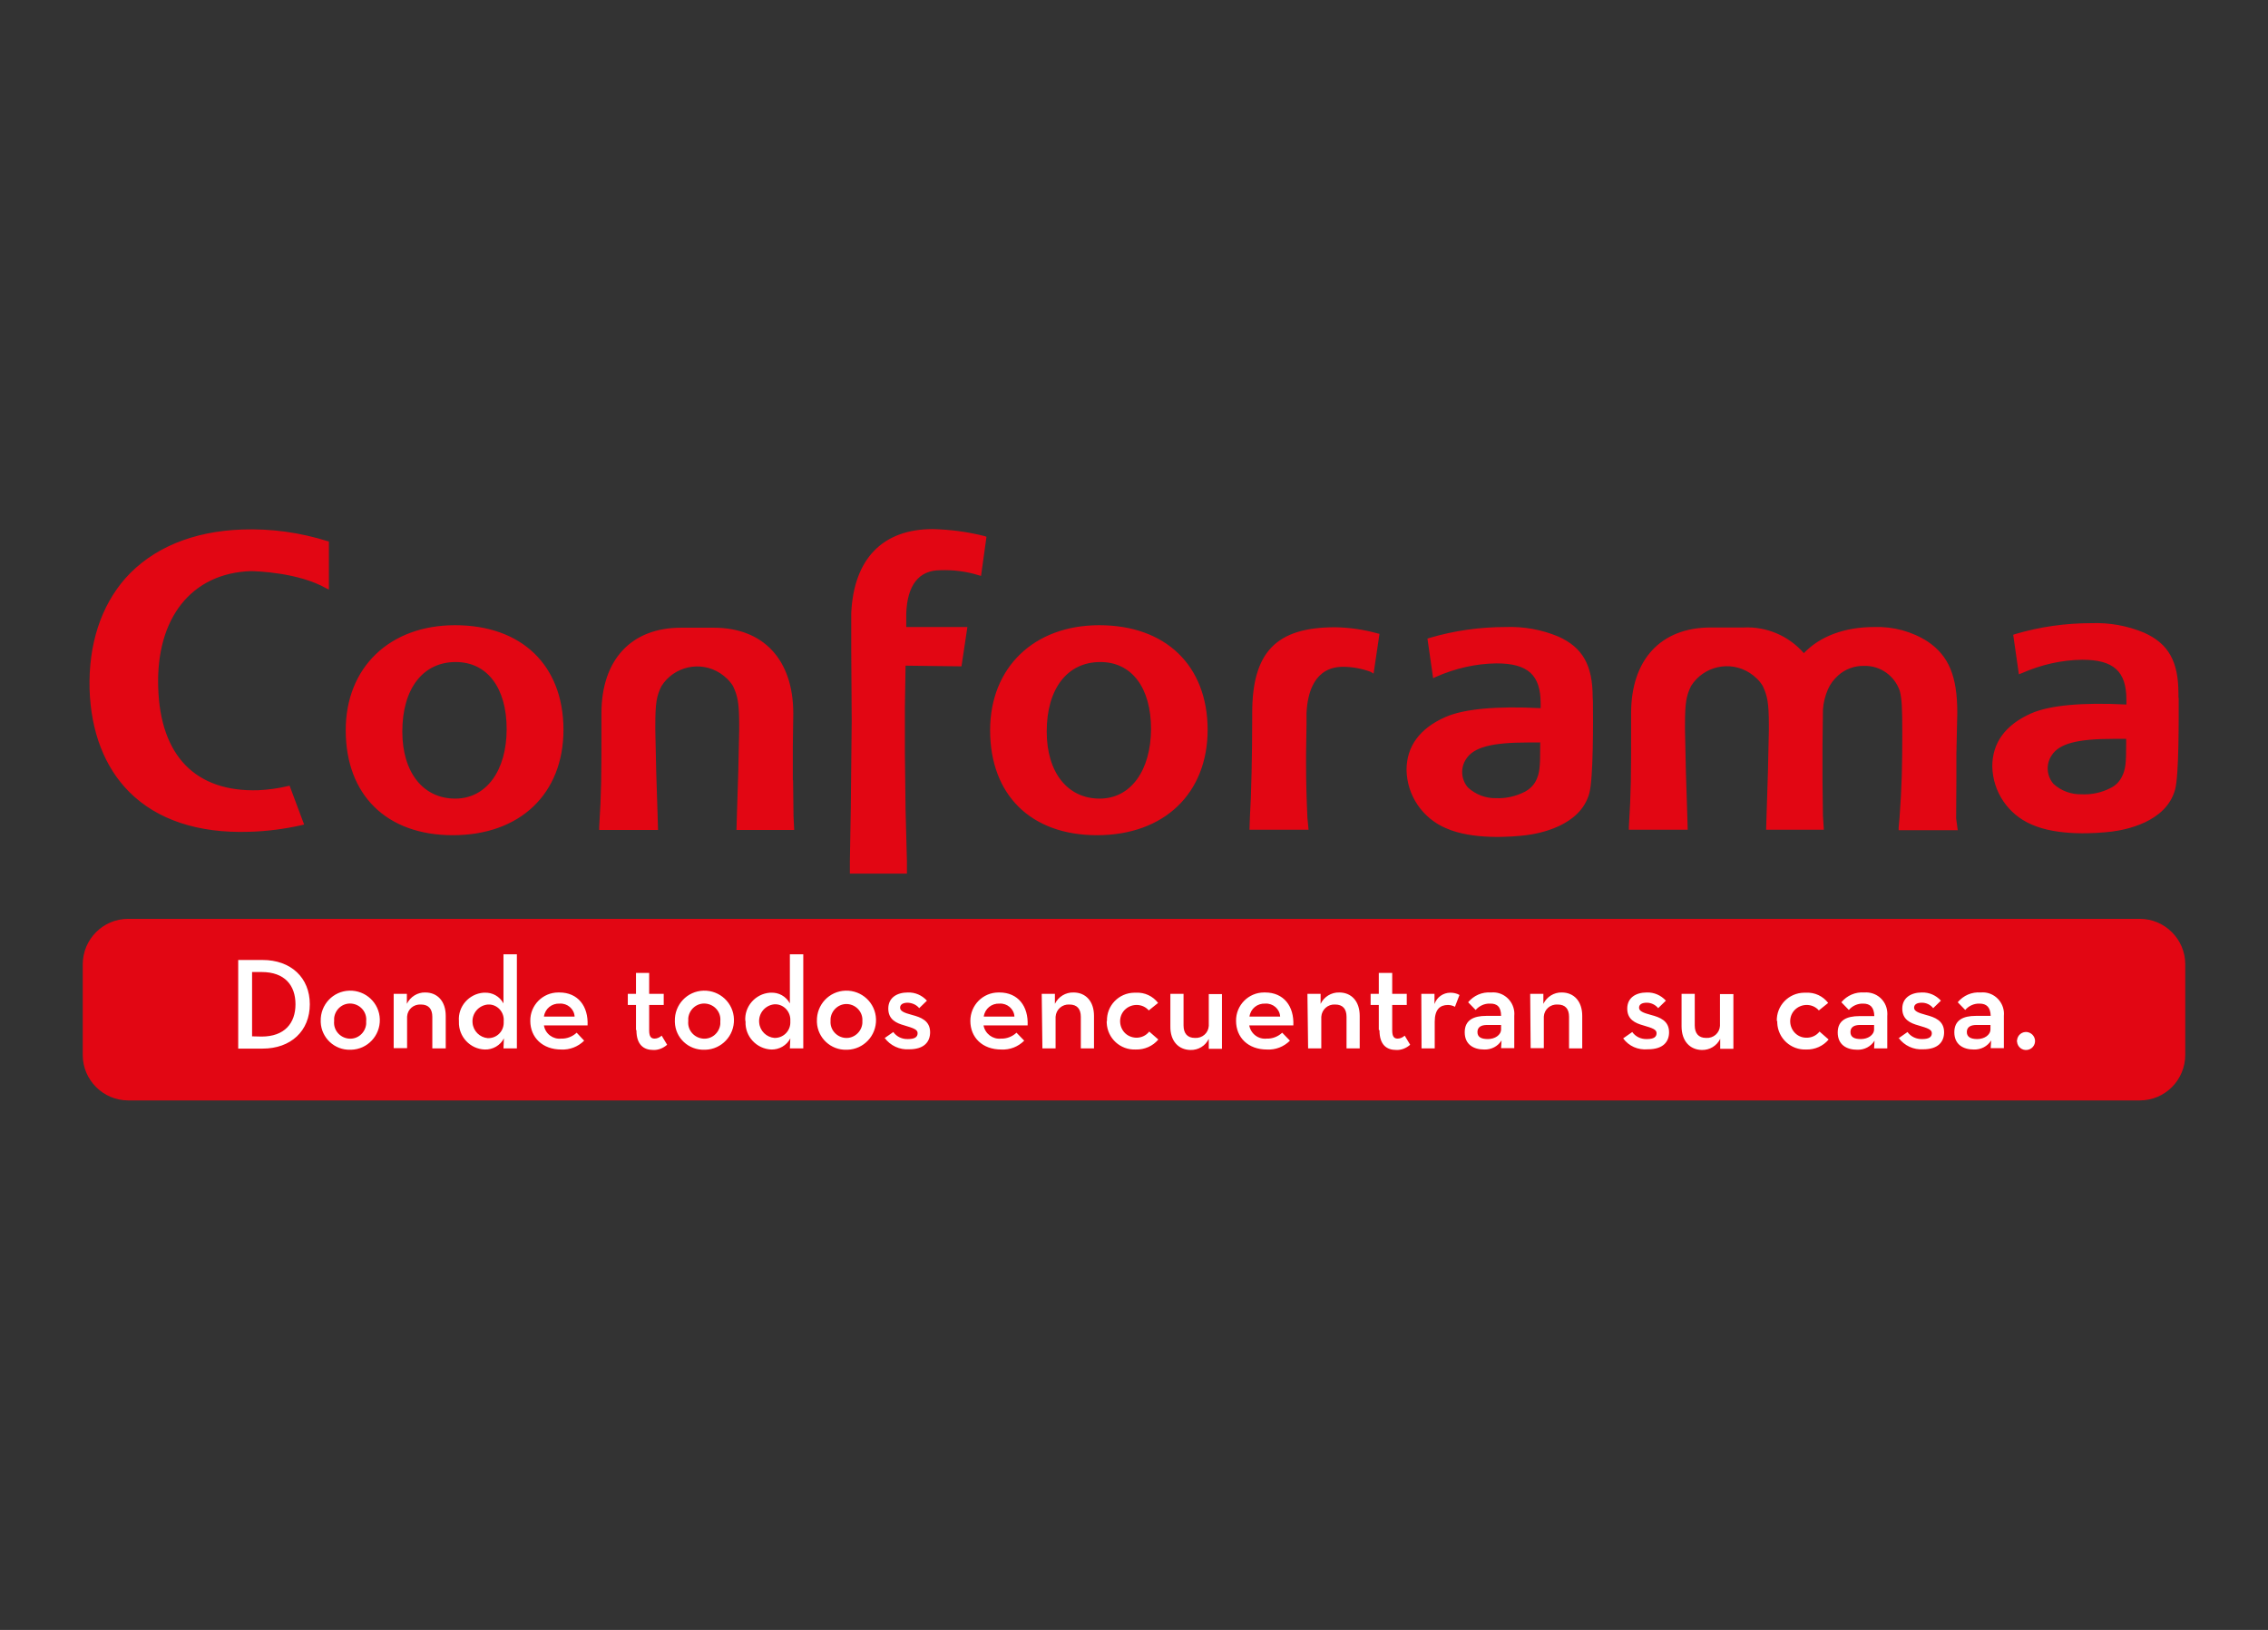 <?xml version="1.0" encoding="utf-8"?>
<!-- Generator: Adobe Illustrator 24.0.1, SVG Export Plug-In . SVG Version: 6.00 Build 0)  -->
<svg version="1.1" id="Capa_1" xmlns="http://www.w3.org/2000/svg" xmlns:xlink="http://www.w3.org/1999/xlink" x="0px" y="0px"
	 viewBox="0 0 997.8 717.2" style="enable-background:new 0 0 997.8 717.2;" xml:space="preserve">
<rect x="0" y="0" width="997.8" height="717.2" fill="#333333" stroke="none"/>
<style type="text/css">
	.st0{clip-path:url(#SVGID_2_);}
	.st1{clip-path:url(#SVGID_4_);}
	.st2{fill:#E20613;}
	.st3{fill:#FFFFFF;}
</style>
<g id="Layer_2">
	<g id="MENU">
		<g>
			<defs>
				<rect id="SVGID_1_" x="36.4" y="232.9" width="925" height="251.3"/>
			</defs>
			<clipPath id="SVGID_2_">
				<use xlink:href="#SVGID_1_"  style="overflow:visible;"/>
			</clipPath>
			<g id="vector" class="st0">
				<g>
					<defs>
						<rect id="SVGID_3_" x="36.4" y="232.9" width="925" height="251.3"/>
					</defs>
					<clipPath id="SVGID_4_">
						<use xlink:href="#SVGID_3_"  style="overflow:visible;"/>
					</clipPath>
					<g class="st1">
						<path class="st2" d="M200.3,351.4c-14.2,0-23.3-11.6-23.3-29.5c0-18.8,9-30.6,23.5-30.6c13.8,0,22.4,11.3,22.4,29.5
							C222.9,339,214,351.4,200.3,351.4 M200.2,275.1c-28.8,0-48.1,18.6-48.1,46.2c0,28.5,18,46.2,47.1,46.2
							c29.6,0,48.7-18.2,48.7-46.5C247.8,292.6,229.4,275.1,200.2,275.1 M587.4,276c-25.9,0-36.5,10.9-36.5,37.8v2.1
							c0,16.2-0.4,34.1-1,43.5l-0.2,5.7h26l-0.5-5.2c-0.4-8.3-0.6-16.1-0.6-23.8v-4.6l0.2-13v-4.7c0.4-9.2,3.6-20.4,16.1-20.4
							c4.1,0,8.2,0.8,12.1,2.2l1.3,0.8l2.6-17.5l-0.9-0.2C599.9,277,593.7,276.1,587.4,276 M423,293.2l2.6-17.3h-26.9v-5.8
							c0.4-12.6,5.5-19.2,15-19.2c5.7-0.2,11.4,0.5,16.8,2.2l1.1,0.3l2.4-17.2l-0.8-0.3c-7.5-1.9-15.1-2.9-22.8-3.1
							c-22.1,0-34.8,13.1-35.9,37v16.2l0.2,31.3l-0.4,38.5l-0.4,23.3v5.3h25.1v-5.5l-0.6-22.6l-0.3-24.9v-20.1l0.3-18.4L423,293.2z
							 M483.8,351.4c-14.2,0-23.3-11.6-23.3-29.5c0-18.8,9-30.6,23.6-30.6c13.8,0,22.3,11.3,22.3,29.5
							C506.3,339,497.5,351.4,483.8,351.4 M483.6,275.1c-28.7,0-48,18.6-48,46.2c0,28.5,18,46.2,47,46.2c29.6,0,48.7-18.4,48.7-46.5
							C531.2,292.9,512.9,275.1,483.6,275.1 M348.8,343.3v-14.7l0.2-14.7c0-23.6-13.1-37.7-35-37.7h-14.4c-21.9,0-35,14.1-35,37.7
							v5.3c0,23.1,0,28.6-1,44.9v1.1h25.9l-0.2-6.8l-0.6-18.7l-0.4-18.4v-2.1c0-10.1,0.6-13,2.7-17.3c5.5-8.7,17.1-11.3,25.8-5.7
							c2.3,1.5,4.3,3.4,5.7,5.7c2,4.3,2.7,7.2,2.7,17.3v2.1l-0.4,18.4l-0.6,18.7l-0.2,6.8h25.4l-0.3-6.1l-0.2-15.8 M860.7,343v-11
							l0.4-18.4c0-16-3.7-25-13-31.3c-7-4.5-15.3-6.7-23.6-6.4c-13,0-23.9,4.1-30.9,11.5c-6.7-7.7-16.5-11.8-26.6-11.3h-14.4
							c-21.9,0-35,14.1-35,37.7v5.3c0,23.1,0,28.6-1,44.9v1.1h25.9l-0.2-6.8l-0.6-18.7l-0.4-18.4v-2.1c0-10.1,0.6-13,2.7-17.3
							c5.5-8.7,17.1-11.3,25.8-5.7c2.3,1.5,4.3,3.4,5.7,5.7c2,4.3,2.7,7.2,2.7,17.3v2.1l-0.4,18.4l-0.6,18.7l-0.2,6.8h25.4L802,359
							l-0.2-15.8v-14.7l0.2-16.3c0.2-3.1,1-6.1,2.2-8.9c1-2.3,2.6-4.4,4.5-6.1c3.1-2.8,7.2-4.3,11.4-4.2c7.1-0.2,13.4,4.3,15.7,11
							c0.9,3.6,1.1,6.9,1.1,18.9c0,13.9-0.2,23.4-1.2,36.8l-0.4,4.4v1.2h26l-0.7-5.2L860.7,343 M935.4,325.2v2.2
							c0,8.3-0.2,11.2-2,14.6c-1.1,2.1-2.8,3.8-5,4.8c-3.9,2-8.3,2.9-12.6,2.7c-4.6,0.1-9-1.5-12.4-4.6c-3-3.5-3.4-8.6-0.8-12.5
							c3.3-5.2,11.2-7.3,27.3-7.3h5.5 M958.4,307v-1.8c0-14.2-4.4-22-15.1-26.8c-7.4-3.1-15.3-4.5-23.3-4.2
							c-11.3,0-22.6,1.6-33.4,4.8l-0.9,0.3l2.5,17.4l1.3-0.5c8.4-3.7,17.4-5.8,26.6-5.9c13.8,0,19.4,5.1,19.4,17.6v2.1
							c-19.3-1-33.7,0.3-41.9,3.9c-11.3,5-17.1,12.9-17.1,23.3c0.2,11.2,7,21.2,17.3,25.6c11.7,5.2,28.6,3.9,35.3,3.1
							c5.5-0.7,23.8-3.9,27.8-18.4c1.8-6.3,1.6-32,1.6-40.5 M677.6,326.8v2.2c0,8.3-0.2,11.2-1.9,14.6c-1.1,2.1-2.8,3.7-4.9,4.8
							c-3.9,2-8.3,3-12.7,2.8c-4.5,0.1-8.9-1.6-12.3-4.7c-3-3.5-3.4-8.6-0.8-12.5c3.3-5.2,11.2-7.3,27.3-7.3h5.5 M700.7,306.9
							c0-14.2-4.4-22-15.1-26.8c-7.4-3.1-15.3-4.5-23.3-4.2c-11.3,0-22.6,1.6-33.4,4.8l-0.9,0.3l2.5,17.4l1.3-0.6
							c8.4-3.7,17.4-5.8,26.6-5.9c13.8,0,19.4,5.1,19.4,17.6v2.1c-19.3-1-33.7,0.3-41.9,3.9c-11.3,5-17.1,12.9-17.1,23.3
							c0.2,11.2,7,21.2,17.3,25.6c11.7,5.2,28.6,3.9,35.3,3.1c5.5-0.7,23.8-3.9,27.8-18.4c1.8-6.3,1.7-32,1.6-40.5L700.7,306.9z
							 M110.3,251.3c2.4,0,21.1,0.6,33.3,7.6l1.1,0.5v-21.2h-0.3c-12.3-3.9-25.2-5.7-38.1-5.2c-21.6,0.8-39.3,8.2-51.1,21.4
							c-10.8,12.3-16.3,29.1-15.8,48.8C40,322,46,337.6,56.9,348.5c12.3,12.3,30.4,18.2,52.6,17.5c7.8-0.2,15.5-1.2,23.1-2.9
							l1.2-0.3l-6.4-17.1l-0.8,0.2c-4.2,1-8.6,1.6-12.9,1.8c-27.6,0.9-43.2-15.1-44.1-45.2C68.6,271.9,84.3,252.2,110.3,251.3
							 M941.4,484.2h-885c-11,0-20-9-20-20v-39.8c0-11.1,8.9-20.1,20-20.1c0,0,0,0,0,0h885c11,0,20,9,20,20v39.8
							C961.4,475.2,952.5,484.2,941.4,484.2C941.4,484.2,941.4,484.2,941.4,484.2"/>
						<path class="st3" d="M104.8,422.4h10.7c12.5,0,20.8,7.8,20.8,19.5s-8.3,19.5-20.8,19.5h-10.7V422.4z M115.1,456.1
							c10.1,0,14.9-5.9,14.9-14.2s-4.7-14.2-14.9-14.2h-4.2V456L115.1,456.1z M141.1,449.3c-0.2-7.2,5.4-13.2,12.6-13.4
							c7.2-0.2,13.2,5.4,13.4,12.6c0.2,7.2-5.4,13.2-12.6,13.4c-0.1,0-0.3,0-0.4,0c-6.9,0.2-12.7-5.2-13-12.1
							C141.1,449.6,141.1,449.5,141.1,449.3 M161.1,449.3c0.4-3.9-2.5-7.3-6.4-7.7c-3.9-0.4-7.3,2.5-7.7,6.4c0,0.4,0,0.9,0,1.3
							c-0.4,3.9,2.5,7.3,6.4,7.7c3.9,0.4,7.3-2.5,7.7-6.4C161.1,450.2,161.1,449.8,161.1,449.3 M173.2,437.3h5.8v4.4
							c1.5-3.1,4.7-5.1,8.1-5c5.3,0,9,3.8,9,10.3v14.3h-5.9v-13.9c0-3.4-1.6-5.4-5-5.4c-3.2-0.2-5.9,2.1-6.1,5.3c0,0.3,0,0.6,0,0.8
							v13.1h-5.9V437.3z M201.9,449.3c-0.5-6.4,4.4-12,10.8-12.5c0.1,0,0.3,0,0.4,0c3.5-0.2,6.7,1.6,8.4,4.7v-21.6h5.9v41.4h-5.9
							l0.2-4.4c-1.6,3.1-4.9,5-8.4,4.9c-6.5-0.2-11.6-5.7-11.4-12.2C201.9,449.4,201.9,449.3,201.9,449.3 M221.6,449.3
							c0.3-3.7-2.4-7-6.1-7.3c-0.3,0-0.6,0-0.9,0c-4.1,0.4-7.1,4-6.7,8.1c0.3,3.6,3.2,6.4,6.7,6.7c3.8,0.1,6.9-2.8,7-6.6
							C221.6,449.9,221.6,449.6,221.6,449.3 M246.9,457c2.5,0.1,5-0.9,6.8-2.6l3.3,3.5c-2.7,2.7-6.4,4.1-10.1,3.9
							c-8.2,0-13.6-5.3-13.6-12.6c-0.1-6.9,5.5-12.5,12.3-12.5c0.2,0,0.3,0,0.5,0c8.2,0,12.8,6.1,12.4,14.5h-19.2
							C239.9,454.9,243.3,457.4,246.9,457 M252.8,447.3c-0.2-3.4-3.2-5.9-6.5-5.7c-3.5-0.2-6.5,2.2-7,5.7H252.8z M279.8,453.2v-11
							h-3.6v-4.9h3.6v-9.2h5.8v9.2h6.4v4.9h-6.4v11.2c0,2.8,0.9,3.6,2.4,3.6c1.1,0,2.2-0.5,3.1-1.3l2.4,4c-1.7,1.5-3.9,2.4-6.1,2.3
							c-4.2,0-7.4-2.3-7.4-8.7 M296.9,449.3c-0.2-7.2,5.4-13.2,12.6-13.4c7.2-0.2,13.2,5.4,13.4,12.6c0.2,7.2-5.4,13.2-12.6,13.4
							c-0.1,0-0.3,0-0.4,0c-7,0.2-12.8-5.2-13-12.2C296.9,449.6,296.9,449.4,296.9,449.3 M316.9,449.3c0.4-3.9-2.5-7.3-6.4-7.7
							c-3.9-0.4-7.3,2.5-7.7,6.4c0,0.4,0,0.9,0,1.3c-0.4,3.9,2.5,7.3,6.4,7.7s7.3-2.5,7.7-6.4C316.9,450.2,316.9,449.8,316.9,449.3
							 M327.9,449.3c-0.5-6.4,4.4-12,10.8-12.5c0.1,0,0.3,0,0.4,0c3.5-0.2,6.7,1.6,8.4,4.7v-21.6h5.9v41.4h-5.9l0.2-4.4
							c-1.6,3.1-4.9,5-8.4,4.9c-6.5-0.3-11.6-5.8-11.3-12.3c0-0.1,0-0.2,0-0.3 M347.7,449.1c0.2-3.7-2.6-7-6.3-7.2
							c-0.2,0-0.4,0-0.7,0c-4.1,0.4-7.1,4-6.7,8.1c0.3,3.6,3.2,6.4,6.7,6.7c3.8,0.1,6.9-2.9,7-6.6c0-0.3,0-0.6,0-0.9 M359.4,449.3
							c-0.2-7.2,5.4-13.2,12.6-13.4c7.2-0.2,13.2,5.4,13.4,12.6c0.2,7.2-5.4,13.2-12.6,13.4c-0.1,0-0.3,0-0.4,0
							c-6.9,0.2-12.7-5.2-13-12.1C359.4,449.6,359.4,449.5,359.4,449.3 M379.4,449.3c0.3-3.9-2.7-7.2-6.5-7.5s-7.2,2.7-7.5,6.5
							c0,0.3,0,0.6,0,0.9c-0.3,3.9,2.7,7.2,6.5,7.5s7.2-2.7,7.5-6.5C379.4,449.9,379.4,449.6,379.4,449.3 M389,456.9l4-2.8
							c1.5,2.1,3.9,3.2,6.5,3.1c3.1,0,4.2-1,4.2-2.6s-1.8-2.2-5.8-3.4c-3.6-1-7.1-2.6-7.1-7.4s3.8-7.1,8.6-7.1
							c3.2-0.1,6.2,1.2,8.4,3.6l-3.4,3.3c-1.2-1.5-3.1-2.3-5-2.4c-2.2,0-3.4,0.8-3.4,2.2s1.5,2.2,5.3,3.2c3.8,1,7.9,2.5,7.9,7.6
							c0,4.1-2.5,7.5-9.2,7.5c-4.2,0.3-8.3-1.6-10.8-5 M440.4,457c2.5,0.1,5-0.9,6.8-2.6l3.4,3.5c-2.7,2.7-6.3,4.1-10.1,3.9
							c-8.3,0-13.6-5.3-13.6-12.6c0-6.9,5.5-12.5,12.4-12.5c0.1,0,0.3,0,0.4,0c8.2,0,12.8,6.1,12.4,14.5h-19.4
							C433.4,454.9,436.8,457.4,440.4,457 M446.3,447.3c-0.2-3.4-3.2-5.9-6.5-5.7c-3.5-0.2-6.5,2.2-7,5.7H446.3z M458.3,437.3h5.8
							v4.4c1.5-3.1,4.7-5.1,8.2-5c5.3,0,9,3.8,9,10.3v14.3h-5.8v-13.9c0-3.4-1.6-5.4-5-5.4c-3.2-0.2-5.9,2.2-6.1,5.4
							c0,0.3,0,0.5,0,0.8v13.1h-5.8L458.3,437.3z M487,449.3c-0.2-6.8,5.2-12.4,12-12.5c0.3,0,0.6,0,0.8,0c3.8-0.2,7.4,1.5,9.7,4.5
							l-4.1,3.3c-2.6-3-7.2-3.2-10.2-0.6c-3,2.6-3.2,7.2-0.6,10.2c1.3,1.5,3.2,2.3,5.1,2.4c2.3,0.1,4.5-0.9,5.9-2.7l4,3.5
							c-2.4,2.9-6.1,4.5-9.9,4.4c-6.8,0.3-12.5-4.9-12.8-11.7c0-0.3,0-0.6,0-0.9 M514.9,451.6v-14.3h5.8v13.9c0,3.4,1.6,5.5,5,5.5
							c3.2,0.2,5.9-2.1,6.1-5.3c0-0.3,0-0.6,0-0.8v-13.2h5.8v24.1h-5.8v-4.4c-1.5,3.1-4.6,5-8.1,4.9
							C518.5,461.9,514.8,458.1,514.9,451.6 M557.3,457c2.5,0.1,5-0.9,6.8-2.6l3.4,3.5c-2.7,2.7-6.3,4.1-10.1,3.9
							c-8.3,0-13.6-5.3-13.6-12.6c-0.1-6.9,5.5-12.5,12.3-12.5c0.2,0,0.3,0,0.5,0c8.2,0,12.8,6.1,12.4,14.5h-19.4
							C550.3,454.9,553.6,457.4,557.3,457 M563.2,447.3c-0.2-3.4-3.2-5.9-6.5-5.7c-3.5-0.2-6.5,2.2-7,5.7H563.2z M575.2,437.3h5.8
							v4.4c1.5-3.1,4.7-5.1,8.2-5c5.3,0,9,3.8,9,10.3v14.3h-5.8v-13.9c0-3.4-1.6-5.4-5-5.4c-3.2-0.2-5.9,2.2-6.1,5.4
							c0,0.3,0,0.5,0,0.8v13.1h-5.8L575.2,437.3z M606.6,453.2v-11H603v-4.9h3.6v-9.2h5.9v9.2h6.4v4.9h-6.4v11.2
							c0,2.8,0.9,3.6,2.4,3.6c1.1,0,2.2-0.5,3.1-1.3l2.4,4c-1.7,1.5-3.9,2.4-6.1,2.3c-4.3,0-7.4-2.3-7.4-8.7 M625.3,437.3h5.8v4.5
							c1-3,3.8-5,7-5c1.4,0,2.8,0.3,4,1l-2,5.2c-0.9-0.5-2-0.8-3.1-0.8c-3.5,0-5.8,2-5.8,7.4v11.7h-5.8L625.3,437.3z M655.5,441.6
							c-2.4-0.1-4.7,1-6.3,2.8l-3.3-3.4c2.5-3,6.2-4.6,10.1-4.3c5.2-0.5,9.7,3.4,10.2,8.5c0.1,0.6,0,1.2,0,1.8v14.2h-5.8l0.2-3.4
							c-1.6,2.6-4.5,4.1-7.6,4c-4.7,0-8.6-2.2-8.6-7.6s4-7.2,9.4-7.2h6.6C660.4,443.1,658.7,441.5,655.5,441.6 M654.2,451
							c-2.5,0-4.2,0.9-4.2,3.1s1.6,3.1,4.6,3.1s5.8-1.7,5.8-4.3v-1.9L654.2,451z M673.2,437.3h5.8v4.4c1.5-3.1,4.7-5.1,8.1-5
							c5.3,0,9,3.8,9,10.3v14.3h-5.8v-13.9c0-3.4-1.6-5.4-5-5.4c-3.2-0.2-5.9,2.1-6.1,5.3c0,0.3,0,0.6,0,0.8v13.1h-5.8L673.2,437.3z
							 M714.1,456.9l4-2.8c1.5,2.1,3.9,3.2,6.5,3.1c3.1,0,4.2-1,4.2-2.6s-1.7-2.2-5.8-3.4c-3.6-1-7.1-2.6-7.1-7.4s3.8-7.1,8.6-7.1
							c3.2-0.1,6.2,1.2,8.4,3.6l-3.4,3.3c-1.2-1.5-3.1-2.4-5-2.4c-2.2,0-3.4,0.8-3.4,2.2s1.5,2.2,5.3,3.2c3.8,1,7.9,2.5,7.9,7.6
							c0,4.1-2.5,7.5-9.3,7.5C720.6,462.1,716.6,460.3,714.1,456.9 M739.8,451.6v-14.3h5.8v13.9c0,3.4,1.6,5.5,5,5.5
							c3.2,0.2,5.9-2.1,6.1-5.3c0-0.3,0-0.6,0-0.8v-13.2h5.9v24.1h-5.8v-4.4c-1.5,3.1-4.7,5-8.1,4.9
							C743.5,461.9,739.8,458.1,739.8,451.6 M781.7,449.3c-0.2-6.8,5.2-12.4,12-12.5c0.3,0,0.6,0,0.9,0c3.8-0.2,7.4,1.5,9.7,4.5
							l-4.1,3.3c-2.6-3-7.2-3.2-10.2-0.6c-3,2.6-3.2,7.2-0.6,10.2c1.3,1.5,3.2,2.4,5.2,2.4c2.3,0.1,4.5-0.9,5.9-2.7l4,3.5
							c-2.4,2.9-6.1,4.5-9.8,4.4c-6.8,0.3-12.5-4.9-12.8-11.7c0-0.3,0-0.6,0-0.9 M819.7,441.6c-2.4-0.1-4.8,1-6.3,2.8l-3.3-3.4
							c2.5-3,6.2-4.6,10.1-4.3c5.2-0.4,9.7,3.4,10.1,8.6c0.1,0.6,0,1.2,0,1.8v14.2h-5.8l0.2-3.4c-1.6,2.6-4.5,4.1-7.6,4
							c-4.7,0-8.6-2.2-8.6-7.6s4-7.2,9.5-7.2h6.6C824.5,443.2,822.8,441.6,819.7,441.6 M818.3,451c-2.5,0-4.2,0.9-4.2,3.1
							s1.6,3.1,4.6,3.1s5.8-1.7,5.8-4.3V451L818.3,451z M835.2,456.9l4-2.8c1.5,2.1,4,3.2,6.5,3.1c3.1,0,4.2-1,4.2-2.6
							s-1.8-2.2-5.9-3.4c-3.6-1-7.1-2.6-7.1-7.4s3.9-7.1,8.6-7.1c3.2-0.1,6.2,1.2,8.4,3.6l-3.4,3.3c-1.2-1.5-3-2.4-5-2.4
							c-2.2,0-3.4,0.8-3.4,2.2s1.5,2.2,5.3,3.2c3.8,1,7.9,2.5,7.9,7.6c0,4.1-2.5,7.5-9.2,7.5c-4.2,0.3-8.3-1.6-10.8-5 M870.9,441.6
							c-2.4-0.1-4.8,1-6.3,2.8l-3.3-3.4c2.5-3,6.2-4.6,10.1-4.3c5.2-0.5,9.7,3.4,10.2,8.5c0.1,0.6,0,1.2,0,1.8v14.2h-5.8l0.2-3.4
							c-1.6,2.6-4.5,4.1-7.6,4c-4.7,0-8.6-2.2-8.6-7.6s4-7.2,9.4-7.2h6.6C875.7,443.2,874,441.6,870.9,441.6 M869.5,451
							c-2.5,0-4.2,0.9-4.2,3.1c0,2.1,1.6,3.1,4.6,3.1c3,0,5.8-1.7,5.8-4.3V451L869.5,451z M887.4,457.7c0.2-2.2,2.1-3.8,4.3-3.6
							c1.9,0.2,3.4,1.7,3.6,3.6c0.2,2.2-1.4,4.1-3.6,4.3c-2.2,0.2-4.1-1.4-4.3-3.6C887.3,458.2,887.3,458,887.4,457.7"/>
					</g>
				</g>
			</g>
		</g>
	</g>
</g>
</svg>
